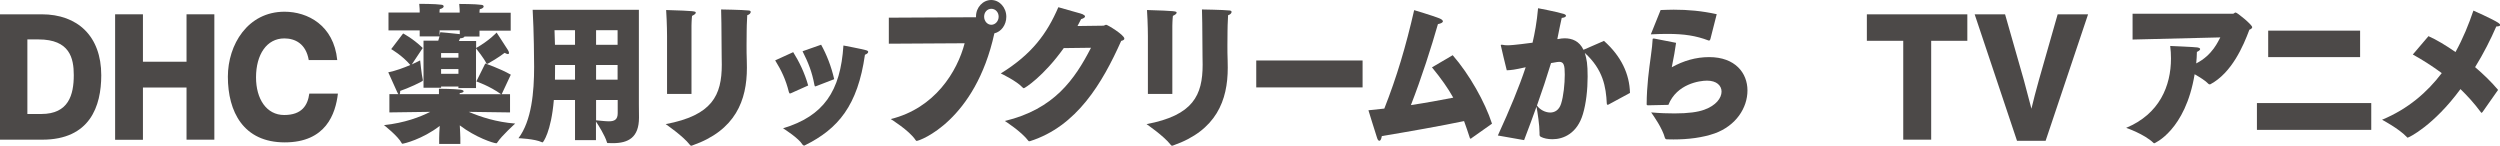<?xml version="1.0" encoding="UTF-8"?>
<svg id="_レイヤー_2" data-name="レイヤー 2" xmlns="http://www.w3.org/2000/svg" viewBox="0 0 221.95 12.94">
  <defs>
    <style>
      .cls-1 {
        fill: #4c4948;
      }
    </style>
  </defs>
  <g id="SP">
    <g>
      <g>
        <path class="cls-1" d="M168.97,12.41V3.62h-3.23V1.27h8.92v2.35h-3.21v8.78h-2.48Z"/>
        <path class="cls-1" d="M179.07,12.5l-3.76-11.23h2.7l1.67,5.85c.19.69.55,2.08.67,2.53.1-.46.47-1.86.66-2.53l1.67-5.85h2.7l-3.77,11.23h-2.53Z"/>
        <path class="cls-1" d="M189.33,3.52V1.22h8.92c.1-.01.13-.11.23-.11.14,0,1.47,1.09,1.47,1.3,0,.07-.06.16-.25.23-.54,1.45-1.56,3.82-3.46,4.84-.02.01-.04.01-.06.01-.05,0-.08-.01-.12-.05-.25-.27-.75-.58-1.22-.85-.82,4.99-3.57,6.13-3.58,6.13-.02,0-.06-.01-.08-.04-.81-.78-2.42-1.33-2.42-1.33,2.96-1.23,3.98-3.72,3.98-6.16,0-.37-.02-.74-.07-1.11,0,0,2.16.09,2.4.13.18.03.26.08.26.15,0,.08-.12.17-.29.25-.01.34-.02.69-.06,1.02,1.46-.74,1.96-2,2.14-2.31l-7.78.19Z"/>
        <path class="cls-1" d="M200.37,11.53v-2.38h10.15v2.38h-10.15ZM201.37,5.07v-2.35h8.16v2.35h-8.16Z"/>
        <path class="cls-1" d="M220.39,9.95s-.05.07-.07.07-.05-.03-.08-.07c-.56-.76-1.17-1.43-1.8-2.04-2.38,3.24-4.59,4.31-4.69,4.31-.02,0-.04-.01-.07-.05-.67-.73-2.2-1.54-2.2-1.54,2.31-.96,4.01-2.44,5.3-4.14-.84-.62-1.7-1.17-2.57-1.65l1.39-1.63c.72.32,1.55.82,2.4,1.41.67-1.21,1.18-2.47,1.59-3.68,0,0,1.68.74,2.2,1.08.13.09.18.15.18.2,0,.11-.24.13-.35.13-.5,1.15-1.13,2.4-1.88,3.61.76.65,1.47,1.34,2.04,2.02l-1.39,1.98Z"/>
      </g>
      <g>
        <path class="cls-1" d="M0,12.41V1.27h3.7c3.19,0,5.29,1.94,5.29,5.41,0,2.75-1,5.72-5.24,5.72H0ZM3.67,10.12c2.42,0,2.88-1.7,2.88-3.45,0-1.5-.35-3.17-3.13-3.17h-.99v6.62h1.24Z"/>
        <path class="cls-1" d="M16.56,12.41v-4.64h-3.87v4.64h-2.47V1.27h2.47v4.21h3.87V1.27h2.47v11.13h-2.47Z"/>
        <path class="cls-1" d="M30,8.31c-.21,1.78-1.05,4.33-4.72,4.33s-5.05-2.72-5.05-5.83c0-2.84,1.76-5.77,5.03-5.77,2.04,0,4.37,1.19,4.68,4.29h-2.53c-.25-1.46-1.22-1.92-2.17-1.92-1.56,0-2.51,1.43-2.51,3.46,0,1.92.93,3.34,2.5,3.34s2.09-.86,2.23-1.9h2.54Z"/>
        <path class="cls-1" d="M41.64,9.94c1.02.44,2.43.9,4.1,1.03,0,0-1.21,1.09-1.59,1.68-.02.04-.05.07-.08.07-.25,0-1.85-.52-3.25-1.59.02.45.05.88.05,1.11v.54h-1.88v-.54c0-.23.02-.64.05-1.06-1.53,1.18-3.19,1.58-3.31,1.58-.04,0-.04-.01-.06-.04-.33-.64-1.58-1.61-1.58-1.61,1.84-.2,3.2-.72,4.11-1.18l-3.63.05v-1.62h.8s-.07-.09-.11-.19l-.79-1.75c.66-.13,1.4-.41,1.96-.65-.72-.85-1.7-1.41-1.7-1.41l1.06-1.39s.88.45,1.74,1.29l-.97,1.46c.44-.2.74-.36.74-.36,0,0,.13,1.27.24,1.74v.05c0,.09-1.39.72-2.01.92,0,.13-.01.24-.05.29h3.49v-.48s1.37.01,1.92.08c.19.03.27.08.27.15s-.12.13-.35.16v.09h3.67c-1.03-.74-2.19-1.13-2.19-1.13l.79-1.59s1.25.41,2.27.99l-.81,1.73h.74v1.62l-3.67-.05ZM40.7,7.79v-.11h-1.54v.11h-1.56V3.61h1.31c.04-.13.07-.27.11-.38h-1.76v-.53h-2.77v-1.59h2.77v-.17s0-.23-.04-.6c0,0,1.47,0,1.98.08.13.01.19.08.19.15,0,.08-.11.19-.35.24-.02.12-.02.23-.02.31h1.79v-.17s0-.23-.04-.6c0,0,1.47,0,1.98.08.13.01.19.08.19.15,0,.08-.11.19-.35.24-.02.12-.02.23-.02.31h2.77v1.59h-2.77v.52h-1.33c-.02.07-.14.15-.39.16,0,0-.05.09-.11.24h1.53v.62c1.16-.65,1.82-1.37,1.82-1.37,0,0,.72,1.1.99,1.53.06.09.11.2.11.27s-.04.11-.1.11-.16-.04-.29-.11c0,0-.57.45-1.51.97-.02.01-.04.01-.05.01-.02,0-.05-.01-.06-.04-.18-.42-.87-1.27-.92-1.34v3.53h-1.59ZM40.82,2.69h-1.79v.45c.02-.12.05-.21.06-.28,0,0,1.09.09,1.73.17v-.35ZM40.7,4.71h-1.54v.41h1.54v-.41ZM40.7,6.13h-1.54v.42h1.54v-.42Z"/>
        <path class="cls-1" d="M51.05,12.42v-3.54h-1.88c-.24,2.85-.96,3.76-.99,3.76-.01,0-.04,0-.06-.01-.64-.31-2.09-.36-2.09-.36,1.17-1.55,1.39-4.11,1.39-6.33,0-.62-.02-3.13-.13-5.07h9.43v8.36c0,.66.01,1.15.01,1.18v.03c0,1.78-.96,2.27-2.32,2.27-.14,0-.29,0-.44-.01-.07,0-.07-.01-.1-.11-.16-.54-.75-1.5-.96-1.8v1.65h-1.86ZM51.05,2.68h-1.82c.01.5.02.9.04,1.3h1.78v-1.3ZM51.05,5.77h-1.77c0,.42,0,.86-.01,1.3h1.78v-1.3ZM54.83,2.68h-1.91v1.3h1.91v-1.3ZM54.83,5.77h-1.91v1.3h1.91v-1.3ZM54.83,8.88h-1.91v1.8c.44.04.82.09,1.14.09.49,0,.78-.15.78-.72v-1.18Z"/>
        <path class="cls-1" d="M66.47.93c.13.01.18.07.18.13,0,.11-.12.24-.31.29-.02.25-.04.7-.04.88,0,0-.02.84-.02,1.76,0,.46,0,.95.02,1.37.01.23.01.45.01.66,0,2.88-1,5.55-4.84,6.89-.04.01-.07.03-.1.03-.05,0-.08-.03-.13-.09-.59-.77-2.14-1.83-2.14-1.83,4.14-.78,4.98-2.56,4.98-5.28,0-.23,0-.45-.01-.69-.02-.5,0-2.76-.05-4.21,0,0,1.91.03,2.44.09ZM59.22,8.33V3.2s0-1.11-.08-2.31c2.6.08,2.63.11,2.63.24,0,.08-.1.17-.33.28-.04.3-.05.88-.05.88v6.05h-2.16Z"/>
        <path class="cls-1" d="M70.24,8.27s-.07.03-.1.03c-.05,0-.08-.04-.11-.15-.27-1.09-.66-1.9-1.21-2.79l1.6-.73c.51.81,1.02,1.84,1.33,2.96l-1.52.68ZM71.46,12.91s-.05.01-.07.01c-.06,0-.11-.03-.14-.08-.36-.58-1.56-1.34-1.73-1.45,3.61-1.09,5.1-3.29,5.36-7.35,0,0,1.55.29,1.98.41.16.04.22.09.22.16,0,.09-.12.19-.29.25-.64,4.5-2.37,6.58-5.33,8.04ZM72.48,7.64s-.07.03-.1.03c-.04,0-.06-.04-.08-.15-.21-1.14-.54-1.96-1.05-2.97l1.65-.58c.49.88.9,1.92,1.16,3.06l-1.58.61Z"/>
        <path class="cls-1" d="M78.91,3.89V1.57l7.74-.04v-.07c0-.81.62-1.46,1.35-1.46s1.34.66,1.34,1.49c0,.72-.45,1.33-1.06,1.47-1.7,7.76-6.63,9.55-6.9,9.55-.04,0-.06-.03-.1-.08-.55-.84-2.2-1.86-2.2-1.86,3.93-.97,5.91-4.23,6.56-6.73l-6.73.04ZM88.01.78c-.36,0-.64.3-.64.7s.29.72.64.72.65-.32.65-.72-.29-.7-.65-.7Z"/>
        <path class="cls-1" d="M94.44,4.27c-1.8,2.52-3.46,3.56-3.54,3.56-.04,0-.06-.01-.1-.05-.56-.61-1.95-1.26-1.95-1.26,2.78-1.72,4.1-3.54,5.11-5.88.65.2,1.92.53,2.15.62.14.07.22.13.22.2,0,.09-.13.17-.35.24-.11.21-.22.41-.32.61,1.18-.01,2.29-.03,2.29-.03.1,0,.16-.08.26-.08.12,0,1.61.9,1.61,1.23,0,.08-.07.15-.28.2-1.68,3.76-3.94,7.58-8.09,8.9-.04.01-.06.01-.08.01-.04,0-.05-.01-.08-.05-.61-.81-2.08-1.75-2.08-1.75,4.37-1.05,6.2-3.68,7.65-6.5l-2.44.03Z"/>
        <path class="cls-1" d="M109.16.93c.13.01.18.07.18.13,0,.11-.12.24-.31.29-.02.25-.04.7-.04.88,0,0-.02.84-.02,1.76,0,.46,0,.95.02,1.37.01.23.01.45.01.66,0,2.88-1,5.55-4.84,6.89-.04.01-.07.03-.1.03-.05,0-.08-.03-.13-.09-.59-.77-2.14-1.83-2.14-1.83,4.14-.78,4.98-2.56,4.98-5.28,0-.23,0-.45-.01-.69-.02-.5,0-2.76-.05-4.21,0,0,1.91.03,2.44.09ZM101.91,8.33V3.2s0-1.11-.08-2.31c2.6.08,2.63.11,2.63.24,0,.08-.1.17-.33.28-.04.3-.05.88-.05.88v6.05h-2.16Z"/>
        <path class="cls-1" d="M111.53,7.76v-2.39h9.44v2.39h-9.44Z"/>
        <path class="cls-1" d="M130.66,12.26s-.08.05-.11.05-.05-.01-.06-.07c-.18-.53-.33-1.02-.51-1.49-1.89.4-5.11.97-7.3,1.33-.05.29-.13.42-.22.42s-.16-.11-.21-.28c-.18-.54-.76-2.43-.76-2.43.45-.04.93-.09,1.41-.15,1.1-2.79,1.91-5.51,2.65-8.74,0,0,1.64.49,2.22.72.23.09.33.19.33.27,0,.11-.17.2-.44.25-.57,2-1.46,4.79-2.4,7.19,1.33-.2,2.63-.44,3.76-.66-.47-.84-1.06-1.68-1.89-2.69l1.84-1.08c1.49,1.71,2.87,4.17,3.49,6.08l-1.8,1.27Z"/>
        <path class="cls-1" d="M142.77,9.29s-.04.01-.06.01c-.04,0-.05-.03-.06-.12-.07-1.45-.32-3-1.95-4.48.17.57.25.96.25,2.11s-.14,2.4-.42,3.32c-.51,1.72-1.73,2.23-2.7,2.23-.42,0-.78-.08-1.03-.21-.12-.07-.12-.13-.12-.24v-.12c0-.69-.18-1.84-.27-2.32-.32.92-.69,1.88-1.1,2.97l-2.33-.41c1.08-2.36,1.89-4.31,2.47-6.06-1.03.23-1.25.25-1.68.27-.04-.13-.53-2.18-.53-2.22,0-.03.01-.05.07-.05.04,0,.06,0,.11.01.12.03.26.04.43.04.19,0,.55-.01,2.21-.23.19-.81.38-1.82.49-3.06,0,0,1.55.29,2.26.5.14.04.22.11.22.17,0,.09-.14.17-.38.19-.11.45-.25,1.19-.39,1.88h.07c.19-.04.38-.07.57-.07.67,0,1.31.24,1.68,1.02.04-.01.07-.03.12-.05l1.7-.74c1.54,1.37,2.27,2.95,2.31,4.62l-1.94,1.05ZM136.45,9.37c.26.37.74.62,1.18.62.39,0,.78-.21.96-.77.22-.68.33-1.78.33-2.6s-.08-1.13-.49-1.13c-.07,0-.2.01-.73.11-.38,1.25-.78,2.45-1.25,3.77Z"/>
        <path class="cls-1" d="M148.8,3.81c-.12.82-.16,1.05-.38,2.16,1.03-.57,2.13-.9,3.32-.9,2.31,0,3.4,1.41,3.4,2.96s-1.02,3.13-2.9,3.81c-1.08.38-2.35.54-3.67.54-.19,0-.39,0-.59-.01-.08,0-.14-.05-.17-.13-.22-.84-.99-1.94-1.22-2.26.79.07,1.47.09,2.07.09,1.23,0,2.08-.12,2.65-.33,1.03-.37,1.53-1.03,1.53-1.61,0-.53-.44-.97-1.29-.97-.65,0-2.68.28-3.43,2.15-.19,0-1.52.04-1.83.04-.05,0-.1-.03-.1-.09.01-1.68.21-3.08.37-4.26.1-.7.14-1.13.16-1.5,0-.07.04-.08.08-.08h.04l1.95.38ZM151.84,3.49c-.02.07-.06.11-.12.11-.01,0-.04-.01-.05-.01-1.1-.42-2.16-.58-3.63-.58-.44,0-.94.01-1.48.04l.87-2.16c.39-.01.78-.03,1.16-.03,1.28,0,2.5.11,3.82.4l-.57,2.24Z"/>
      </g>
    </g>
  </g>
</svg>